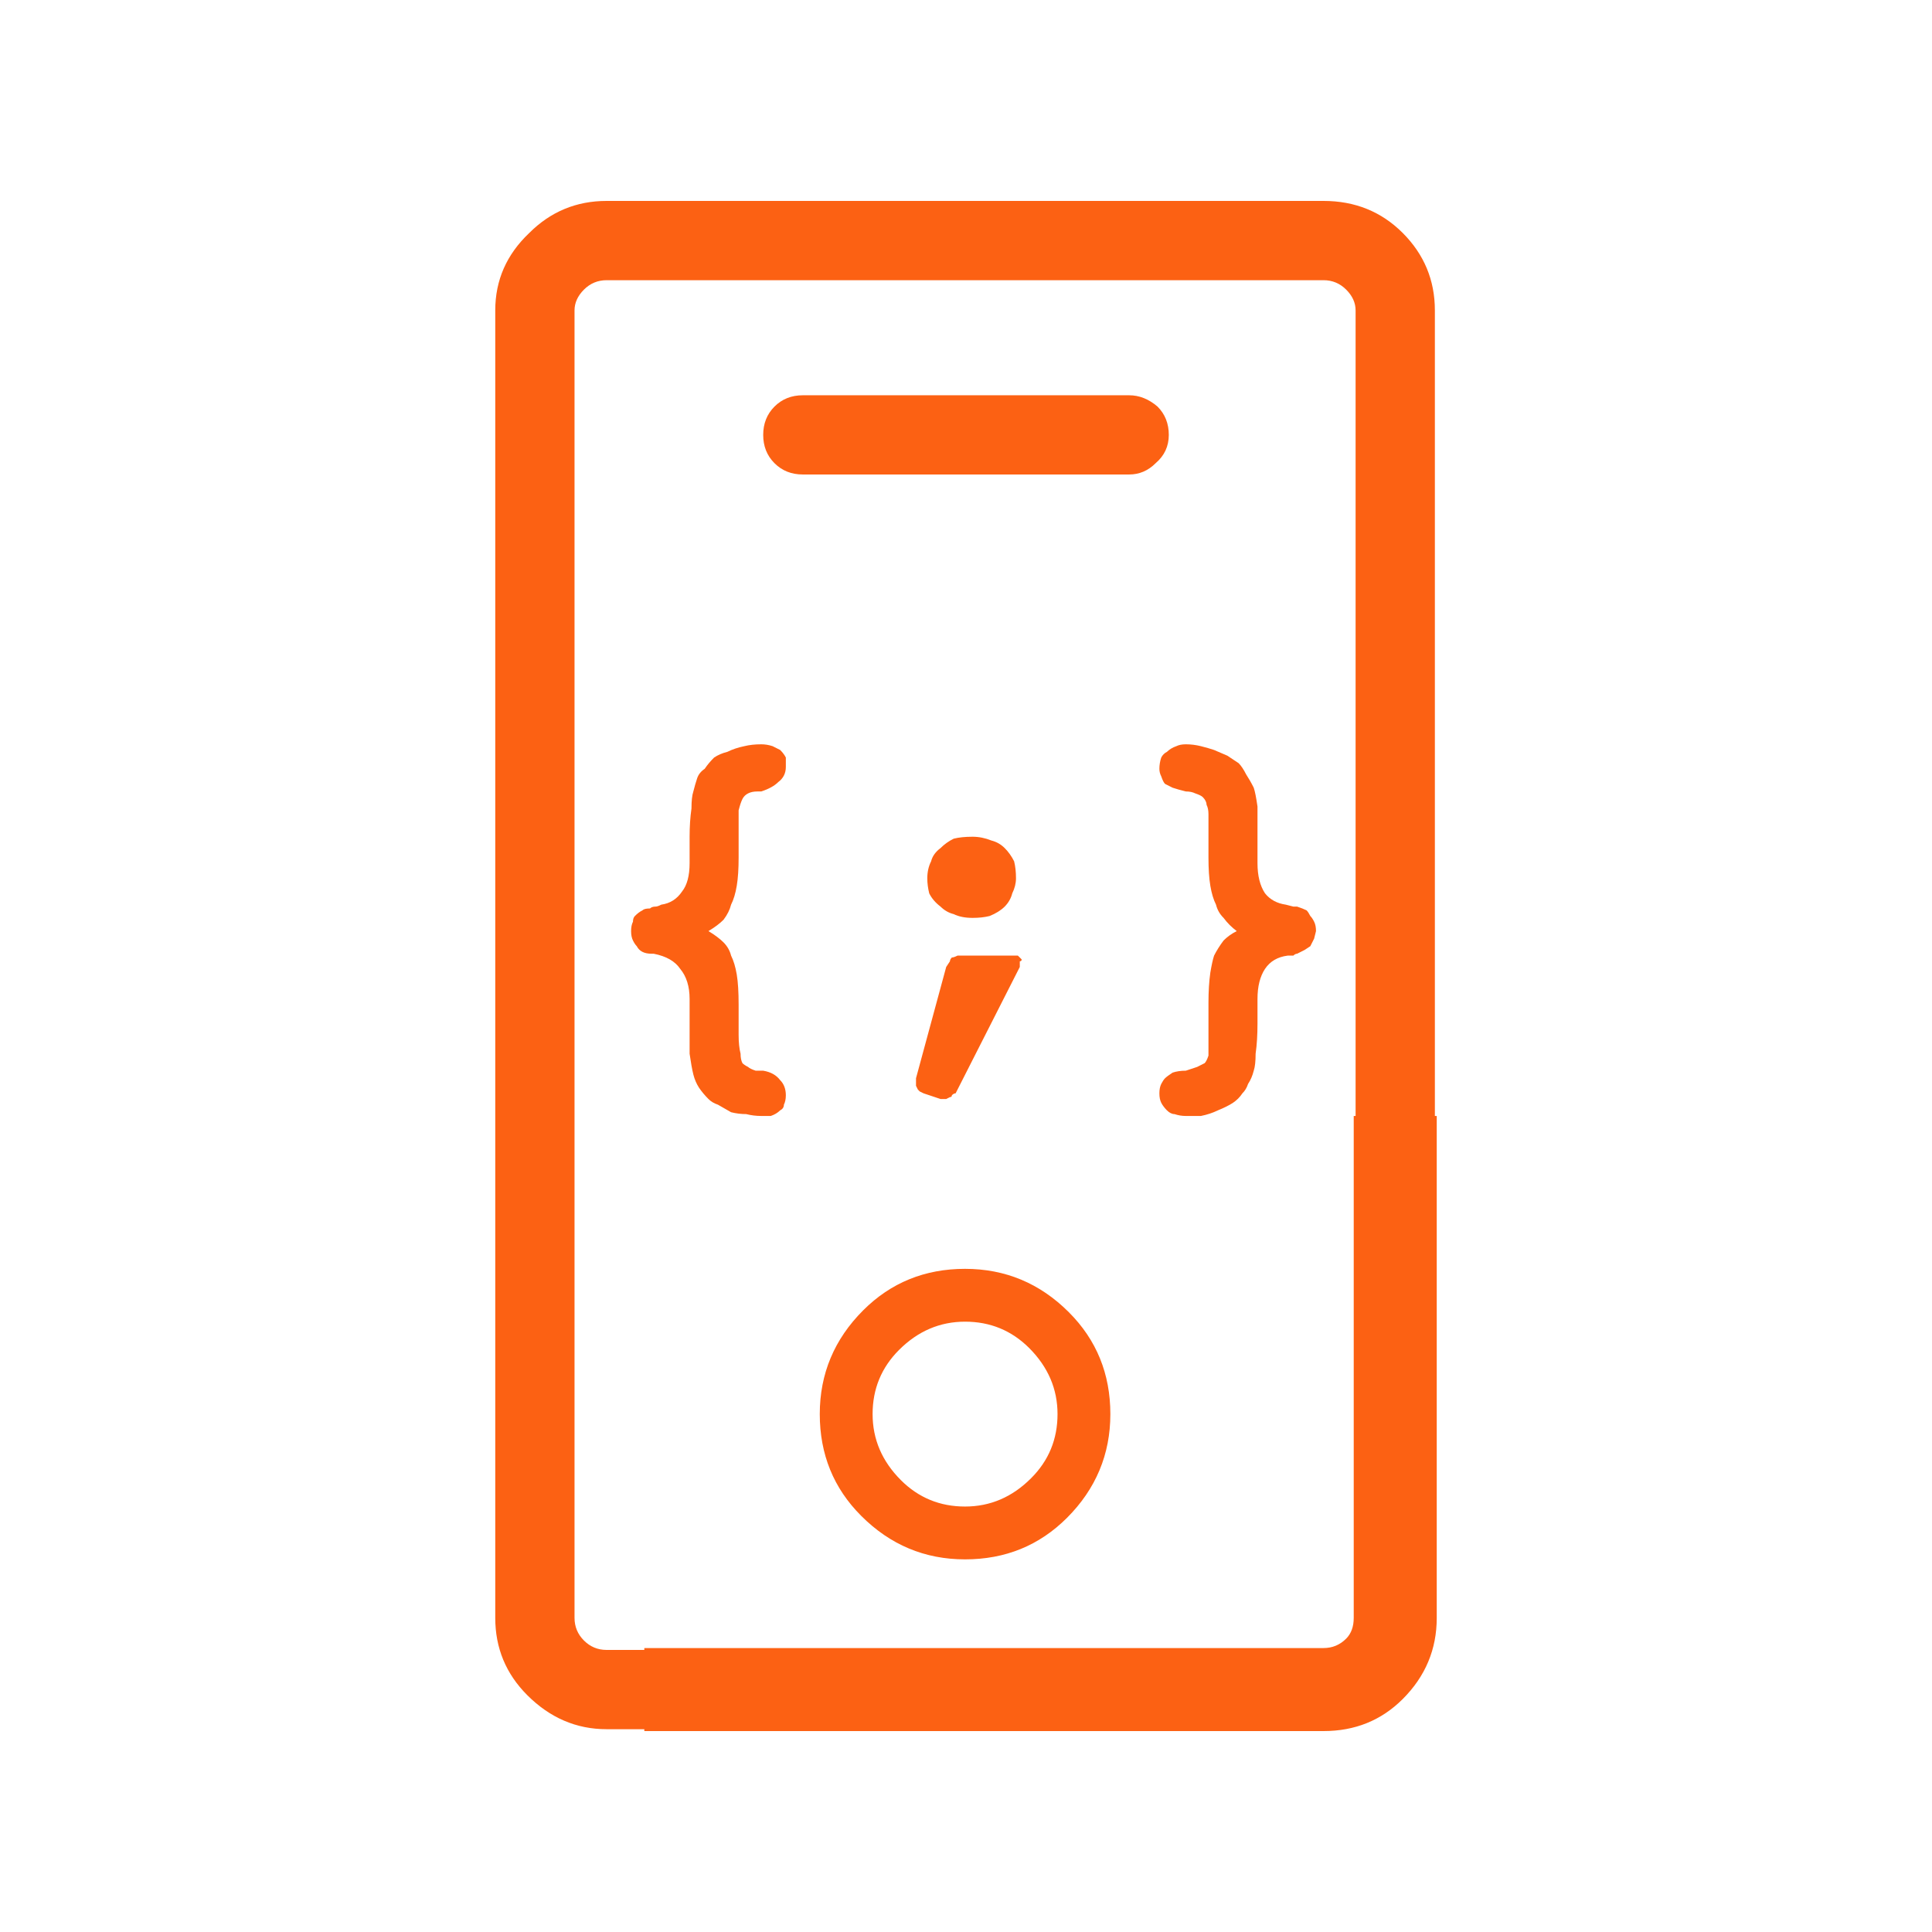 <svg width="32" height="32" viewBox="0 0 32 32" fill="none" xmlns="http://www.w3.org/2000/svg">
<path d="M15.984 21.016C15.318 21.016 14.755 21.245 14.297 21.703C13.818 22.182 13.578 22.755 13.578 23.422C13.578 24.088 13.807 24.651 14.266 25.109C14.745 25.588 15.318 25.828 15.984 25.828C16.651 25.828 17.213 25.599 17.672 25.141C18.151 24.662 18.391 24.088 18.391 23.422C18.391 22.755 18.162 22.193 17.703 21.734C17.224 21.255 16.651 21.016 15.984 21.016ZM15.984 24.953C15.568 24.953 15.213 24.807 14.922 24.516C14.609 24.203 14.453 23.838 14.453 23.422C14.453 23.005 14.599 22.651 14.891 22.359C15.203 22.047 15.568 21.891 15.984 21.891C16.401 21.891 16.755 22.037 17.047 22.328C17.359 22.641 17.516 23.005 17.516 23.422C17.516 23.838 17.37 24.193 17.078 24.484C16.766 24.797 16.401 24.953 15.984 24.953ZM18.703 6.547H13.297C13.109 6.547 12.953 6.609 12.828 6.734C12.703 6.859 12.641 7.016 12.641 7.203C12.641 7.391 12.703 7.547 12.828 7.672C12.953 7.797 13.109 7.859 13.297 7.859H18.703C18.87 7.859 19.016 7.797 19.141 7.672C19.287 7.547 19.359 7.391 19.359 7.203C19.359 7.016 19.297 6.859 19.172 6.734C19.026 6.609 18.87 6.547 18.703 6.547ZM12.109 14.984C12.151 14.901 12.182 14.797 12.203 14.672C12.224 14.547 12.234 14.391 12.234 14.203V13.703C12.234 13.578 12.234 13.484 12.234 13.422C12.255 13.338 12.276 13.276 12.297 13.234C12.318 13.193 12.349 13.162 12.391 13.141C12.432 13.12 12.484 13.109 12.547 13.109H12.609C12.734 13.068 12.828 13.016 12.891 12.953C12.974 12.891 13.016 12.807 13.016 12.703C13.016 12.641 13.016 12.588 13.016 12.547C12.995 12.505 12.963 12.463 12.922 12.422C12.88 12.401 12.838 12.38 12.797 12.359C12.734 12.338 12.672 12.328 12.609 12.328C12.505 12.328 12.412 12.338 12.328 12.359C12.224 12.38 12.13 12.412 12.047 12.453C11.963 12.474 11.891 12.505 11.828 12.547C11.766 12.609 11.713 12.672 11.672 12.734C11.609 12.776 11.568 12.828 11.547 12.891C11.526 12.953 11.505 13.026 11.484 13.109C11.463 13.172 11.453 13.266 11.453 13.391C11.432 13.537 11.422 13.693 11.422 13.859V14.297C11.422 14.505 11.38 14.662 11.297 14.766C11.213 14.891 11.099 14.963 10.953 14.984C10.912 15.005 10.88 15.016 10.859 15.016C10.818 15.016 10.787 15.026 10.766 15.047C10.703 15.047 10.662 15.057 10.641 15.078C10.599 15.099 10.557 15.13 10.516 15.172C10.495 15.193 10.484 15.224 10.484 15.266C10.463 15.307 10.453 15.359 10.453 15.422C10.453 15.484 10.463 15.537 10.484 15.578C10.505 15.62 10.526 15.651 10.547 15.672C10.568 15.713 10.599 15.745 10.641 15.766C10.682 15.787 10.734 15.797 10.797 15.797H10.828C11.037 15.838 11.182 15.922 11.266 16.047C11.37 16.172 11.422 16.338 11.422 16.547V16.984C11.422 17.172 11.422 17.328 11.422 17.453C11.443 17.599 11.463 17.713 11.484 17.797C11.505 17.88 11.537 17.953 11.578 18.016C11.62 18.078 11.672 18.141 11.734 18.203C11.776 18.245 11.828 18.276 11.891 18.297L12.109 18.422C12.193 18.443 12.276 18.453 12.359 18.453C12.443 18.474 12.526 18.484 12.609 18.484C12.672 18.484 12.724 18.484 12.766 18.484C12.828 18.463 12.88 18.432 12.922 18.391C12.963 18.37 12.984 18.338 12.984 18.297C13.005 18.255 13.016 18.203 13.016 18.141C13.016 18.037 12.984 17.953 12.922 17.891C12.859 17.807 12.766 17.755 12.641 17.734H12.516C12.453 17.713 12.412 17.693 12.391 17.672C12.349 17.651 12.318 17.63 12.297 17.609C12.276 17.568 12.266 17.516 12.266 17.453C12.245 17.37 12.234 17.266 12.234 17.141V16.641C12.234 16.432 12.224 16.266 12.203 16.141C12.182 16.016 12.151 15.912 12.109 15.828C12.088 15.745 12.047 15.672 11.984 15.609C11.922 15.547 11.838 15.484 11.734 15.422C11.838 15.359 11.922 15.297 11.984 15.234C12.047 15.151 12.088 15.068 12.109 14.984ZM15.172 17.984L15.203 18.047L15.234 18.078L15.297 18.109L15.578 18.203H15.672L15.734 18.172C15.755 18.172 15.766 18.162 15.766 18.141C15.787 18.12 15.807 18.109 15.828 18.109L16.891 16.016V15.953C16.891 15.932 16.891 15.922 16.891 15.922C16.912 15.922 16.922 15.912 16.922 15.891L16.891 15.859C16.87 15.838 16.859 15.828 16.859 15.828H15.953C15.912 15.828 15.88 15.828 15.859 15.828C15.818 15.849 15.787 15.859 15.766 15.859C15.745 15.88 15.734 15.901 15.734 15.922L15.672 16.016L15.172 17.859V17.984ZM16.109 15.203C16.213 15.203 16.307 15.193 16.391 15.172C16.495 15.13 16.578 15.078 16.641 15.016C16.703 14.953 16.745 14.88 16.766 14.797C16.807 14.713 16.828 14.63 16.828 14.547C16.828 14.443 16.818 14.349 16.797 14.266C16.755 14.182 16.703 14.109 16.641 14.047C16.578 13.984 16.505 13.943 16.422 13.922C16.318 13.88 16.213 13.859 16.109 13.859C15.984 13.859 15.88 13.87 15.797 13.891C15.713 13.932 15.641 13.984 15.578 14.047C15.495 14.109 15.443 14.182 15.422 14.266C15.38 14.349 15.359 14.443 15.359 14.547C15.359 14.63 15.37 14.713 15.391 14.797C15.432 14.88 15.495 14.953 15.578 15.016C15.641 15.078 15.713 15.12 15.797 15.141C15.88 15.182 15.984 15.203 16.109 15.203ZM21.484 15.016H21.422L21.297 14.984C21.151 14.963 21.037 14.901 20.953 14.797C20.87 14.672 20.828 14.505 20.828 14.297V13.859C20.828 13.672 20.828 13.505 20.828 13.359C20.807 13.213 20.787 13.109 20.766 13.047C20.724 12.963 20.682 12.891 20.641 12.828C20.599 12.745 20.557 12.682 20.516 12.641L20.328 12.516L20.109 12.422C20.047 12.401 19.974 12.38 19.891 12.359C19.807 12.338 19.724 12.328 19.641 12.328C19.578 12.328 19.526 12.338 19.484 12.359C19.422 12.38 19.37 12.412 19.328 12.453C19.287 12.474 19.255 12.505 19.234 12.547C19.213 12.609 19.203 12.672 19.203 12.734C19.203 12.776 19.213 12.818 19.234 12.859C19.255 12.922 19.276 12.963 19.297 12.984C19.338 13.005 19.38 13.026 19.422 13.047C19.484 13.068 19.557 13.088 19.641 13.109C19.703 13.109 19.755 13.12 19.797 13.141C19.859 13.162 19.901 13.182 19.922 13.203C19.963 13.245 19.984 13.287 19.984 13.328C20.005 13.37 20.016 13.422 20.016 13.484V14.203C20.016 14.391 20.026 14.547 20.047 14.672C20.068 14.797 20.099 14.901 20.141 14.984C20.162 15.068 20.203 15.141 20.266 15.203C20.328 15.287 20.401 15.359 20.484 15.422C20.401 15.463 20.328 15.516 20.266 15.578C20.203 15.662 20.151 15.745 20.109 15.828C20.088 15.891 20.068 15.984 20.047 16.109C20.026 16.255 20.016 16.422 20.016 16.609V17.328C20.016 17.391 20.016 17.443 20.016 17.484C19.995 17.547 19.974 17.588 19.953 17.609L19.828 17.672L19.641 17.734C19.557 17.734 19.484 17.745 19.422 17.766C19.359 17.807 19.318 17.838 19.297 17.859C19.276 17.88 19.255 17.912 19.234 17.953C19.213 17.995 19.203 18.047 19.203 18.109C19.203 18.172 19.213 18.224 19.234 18.266C19.255 18.307 19.287 18.349 19.328 18.391C19.37 18.432 19.412 18.453 19.453 18.453C19.516 18.474 19.578 18.484 19.641 18.484C19.724 18.484 19.807 18.484 19.891 18.484C19.995 18.463 20.088 18.432 20.172 18.391C20.276 18.349 20.359 18.307 20.422 18.266C20.484 18.224 20.537 18.172 20.578 18.109C20.62 18.068 20.651 18.016 20.672 17.953C20.713 17.891 20.745 17.818 20.766 17.734C20.787 17.672 20.797 17.578 20.797 17.453C20.818 17.307 20.828 17.141 20.828 16.953V16.547C20.828 16.338 20.87 16.172 20.953 16.047C21.037 15.922 21.162 15.849 21.328 15.828C21.37 15.828 21.401 15.828 21.422 15.828C21.443 15.807 21.463 15.797 21.484 15.797L21.609 15.734L21.703 15.672L21.766 15.547L21.797 15.422C21.797 15.359 21.787 15.307 21.766 15.266C21.745 15.224 21.724 15.193 21.703 15.172C21.682 15.13 21.662 15.099 21.641 15.078C21.599 15.057 21.547 15.037 21.484 15.016ZM23.766 18.484V5.141C23.766 4.641 23.588 4.214 23.234 3.859C22.88 3.505 22.443 3.328 21.922 3.328H10.047C9.547 3.328 9.12 3.505 8.766 3.859C8.391 4.214 8.203 4.641 8.203 5.141V26.797C8.203 27.297 8.38 27.724 8.734 28.078C9.109 28.453 9.547 28.641 10.047 28.641H10.672V28.672H21.922C22.443 28.672 22.88 28.495 23.234 28.141C23.609 27.766 23.797 27.318 23.797 26.797V18.484H23.766ZM22.422 26.797C22.422 26.943 22.38 27.057 22.297 27.141C22.193 27.245 22.068 27.297 21.922 27.297H10.672V27.328H10.047C9.901 27.328 9.776 27.276 9.672 27.172C9.568 27.068 9.516 26.943 9.516 26.797V5.141C9.516 5.016 9.568 4.901 9.672 4.797C9.776 4.693 9.901 4.641 10.047 4.641H21.922C22.068 4.641 22.193 4.693 22.297 4.797C22.401 4.901 22.453 5.016 22.453 5.141V18.484H22.422V26.797Z" fill="#FC6113"/>
</svg>
